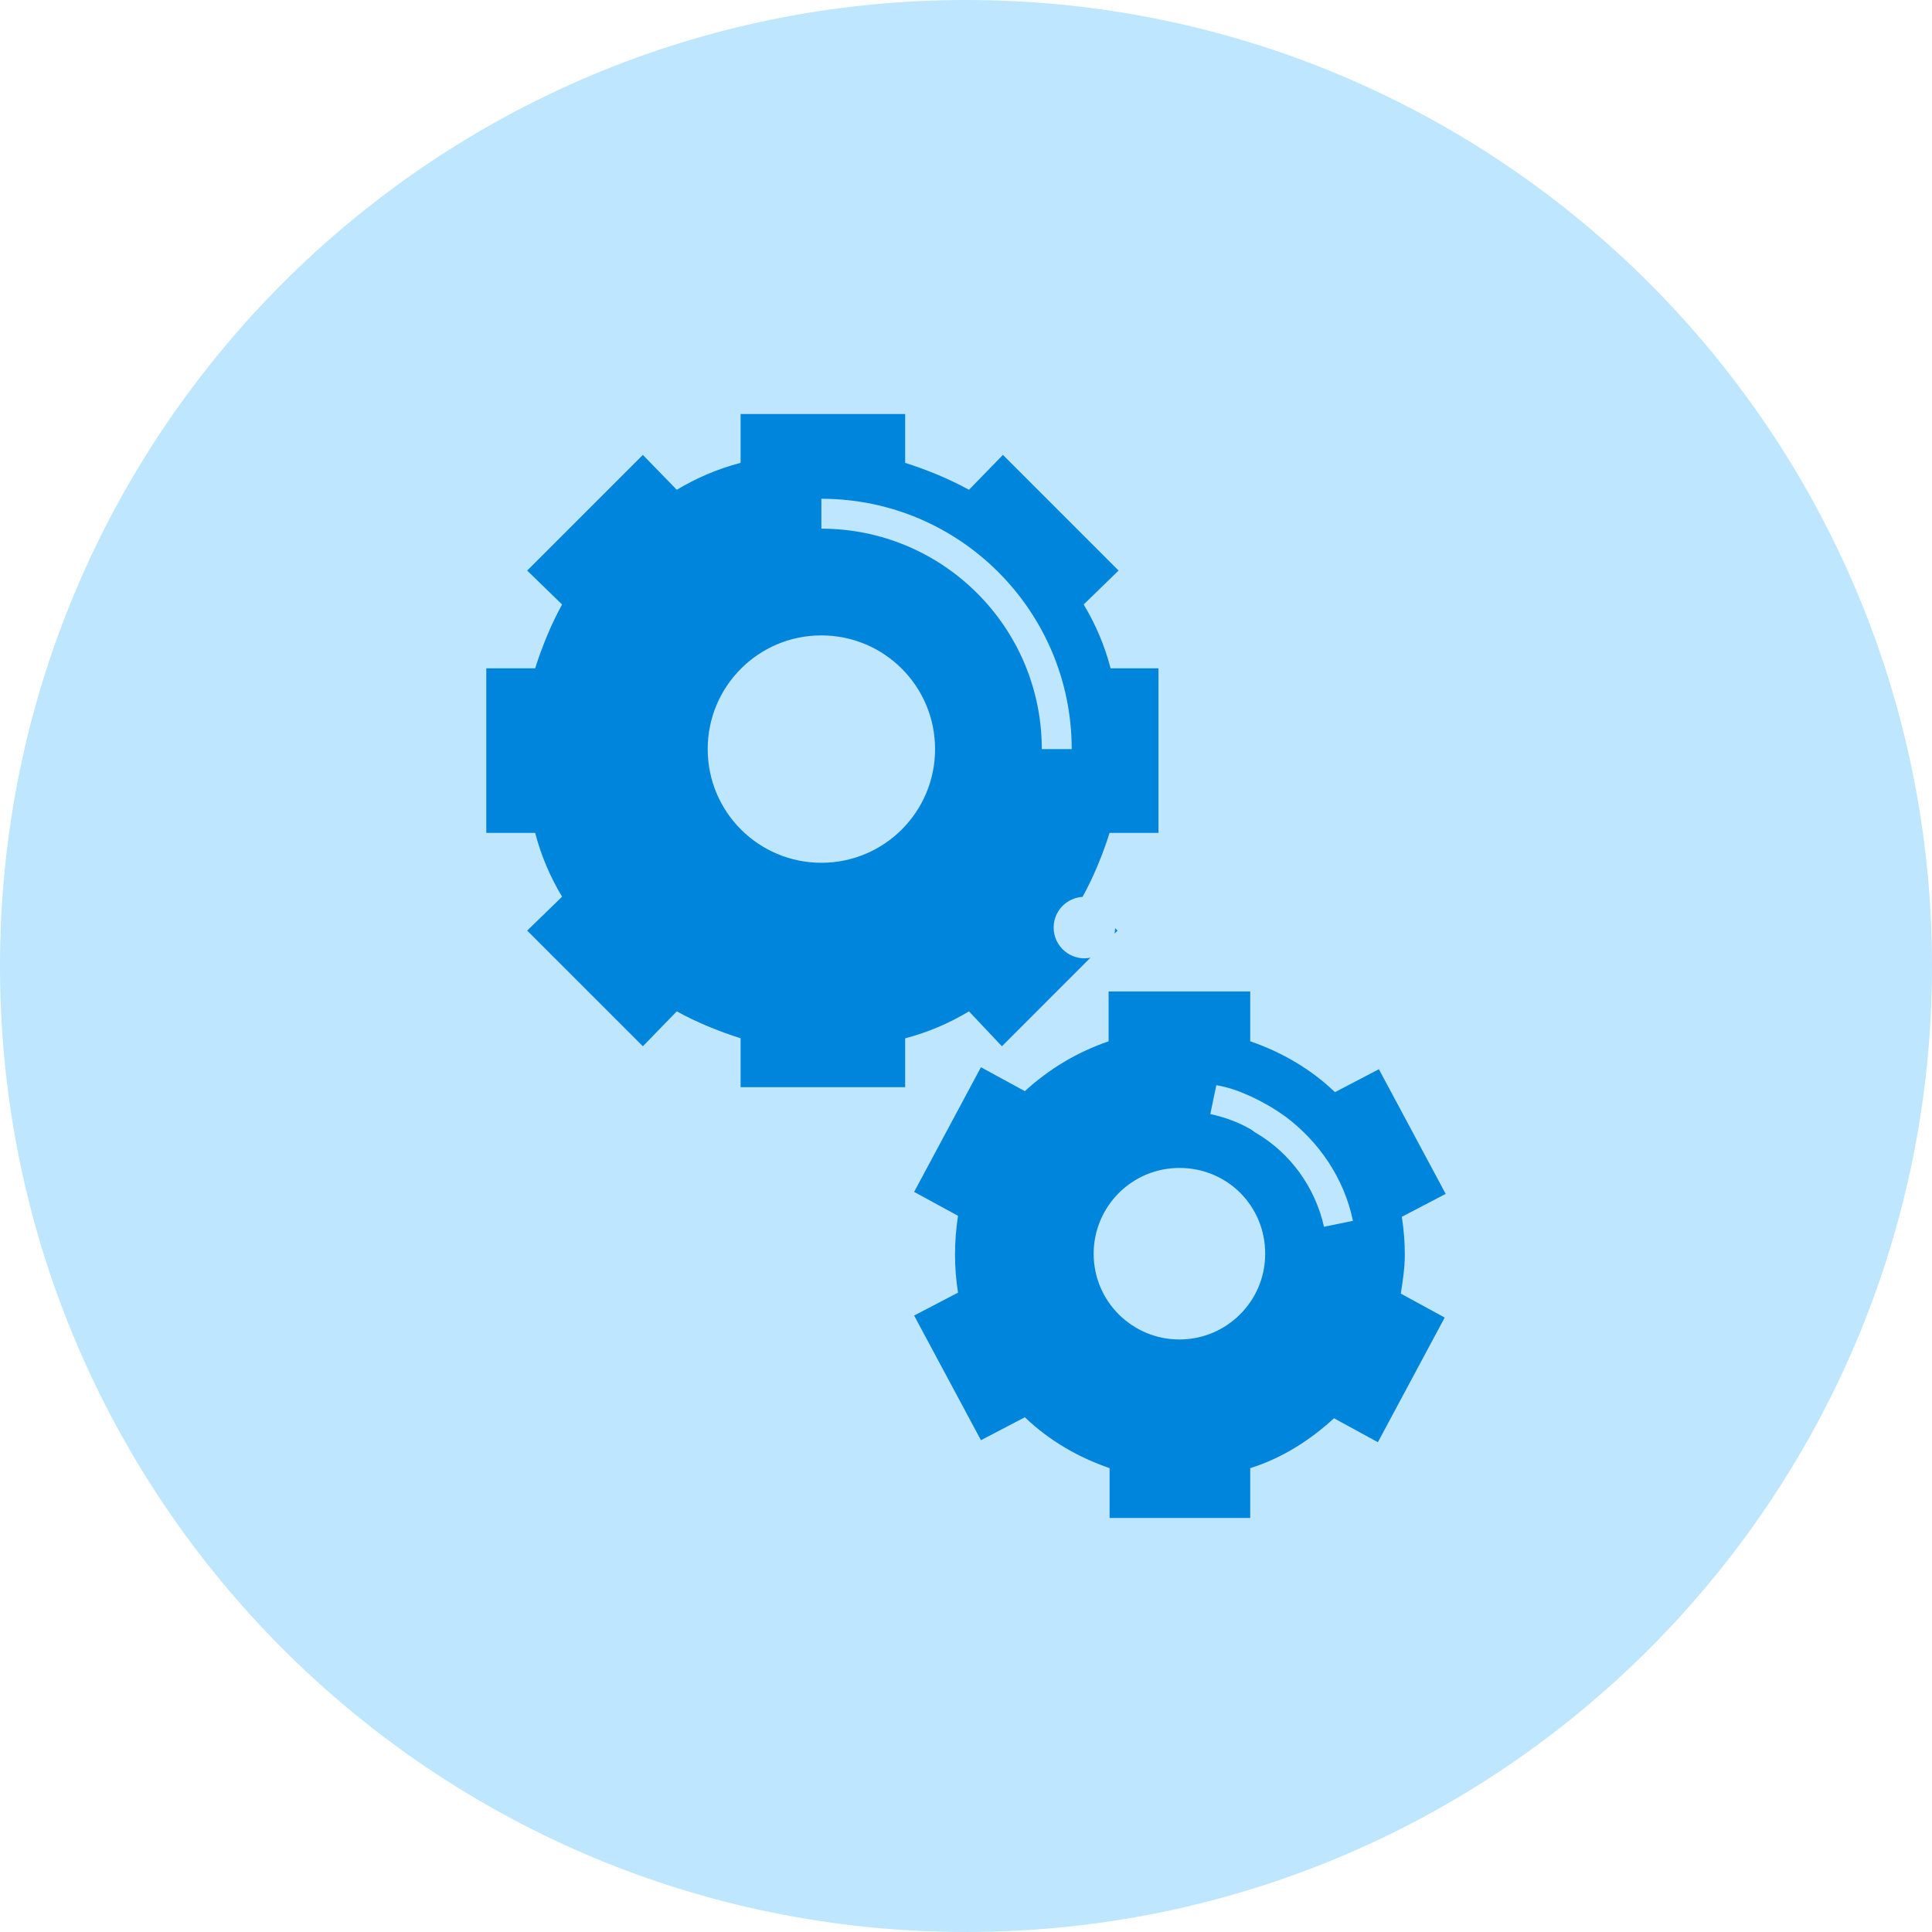 <svg width="140" height="140" viewBox="0 0 140 140" fill="none" xmlns="http://www.w3.org/2000/svg">
<g clip-path="url(#clip0_238_256)">
<path d="M140 70C140 31.34 108.66 0 70 0C31.34 0 0 31.34 0 70C0 108.66 31.34 140 70 140C108.66 140 140 108.66 140 70Z" fill="#BEE6FF"/>
<path d="M90.596 75.456C92.908 76.251 95.004 77.48 96.738 79.142L99.919 77.48L104.761 86.514L101.581 88.176C101.726 89.115 101.798 89.983 101.798 90.922C101.798 91.861 101.653 92.801 101.509 93.74L104.688 95.475L99.847 104.508L96.667 102.773C94.933 104.363 92.908 105.664 90.596 106.387V110H80.406V106.387C78.094 105.592 75.998 104.363 74.264 102.701L71.083 104.363L66.241 95.33L69.421 93.668C69.276 92.729 69.204 91.861 69.204 90.922C69.204 89.983 69.276 89.043 69.421 88.103L66.241 86.369L71.083 77.335L74.264 79.069C75.998 77.48 78.022 76.251 80.334 75.456V71.843H90.596V75.456ZM85.465 84.634C81.996 84.634 79.25 87.453 79.25 90.85C79.25 94.318 82.068 97.064 85.465 97.064C88.861 97.064 91.68 94.318 91.68 90.85C91.68 87.381 88.934 84.634 85.465 84.634ZM87.705 80.731C88.717 80.948 89.728 81.31 90.596 81.815C90.74 81.888 90.885 82.032 91.029 82.105C93.486 83.55 95.293 86.008 95.943 88.898L98.04 88.465C97.39 85.357 95.582 82.755 93.197 80.948C92.403 80.37 91.535 79.864 90.596 79.431C89.801 79.069 89.006 78.78 88.139 78.636L87.705 80.731ZM65.591 33.541C67.181 34.047 68.771 34.697 70.216 35.492L72.674 32.963L81.057 41.346L78.527 43.803C79.395 45.248 80.045 46.767 80.478 48.429H83.947V60.352H80.406C79.9 61.942 79.25 63.532 78.455 64.978L78.469 64.99C77.289 65.048 76.351 66.02 76.351 67.214C76.351 68.444 77.349 69.442 78.579 69.442C78.73 69.442 78.878 69.426 79.02 69.397L72.602 75.817L70.216 73.288C68.77 74.155 67.253 74.806 65.591 75.239V78.78H53.667V75.239C52.077 74.733 50.487 74.083 49.042 73.288L46.584 75.817L38.201 67.435L40.73 64.978C39.863 63.532 39.213 62.015 38.779 60.352H35.238V48.429H38.779C39.285 46.839 39.935 45.248 40.73 43.803L38.201 41.346L46.584 32.963L49.042 35.492C50.487 34.625 52.005 33.975 53.667 33.541V30H65.591V33.541ZM80.984 67.435L80.763 67.655C80.788 67.527 80.802 67.395 80.805 67.26L80.984 67.435ZM59.52 46.043C54.968 46.043 51.282 49.729 51.282 54.282C51.282 58.835 54.968 62.52 59.52 62.52C64.073 62.52 67.759 58.835 67.759 54.282C67.759 49.729 64.073 46.043 59.52 46.043ZM59.52 38.31C68.337 38.311 75.492 45.466 75.492 54.282H77.66C77.66 44.309 69.566 36.143 59.52 36.143V38.31Z" fill="#0085DD"/>
</g>
<defs>
<clipPath id="clip0_238_256">
<rect width="140" height="140" fill="white"/>
</clipPath>
</defs>
</svg>
